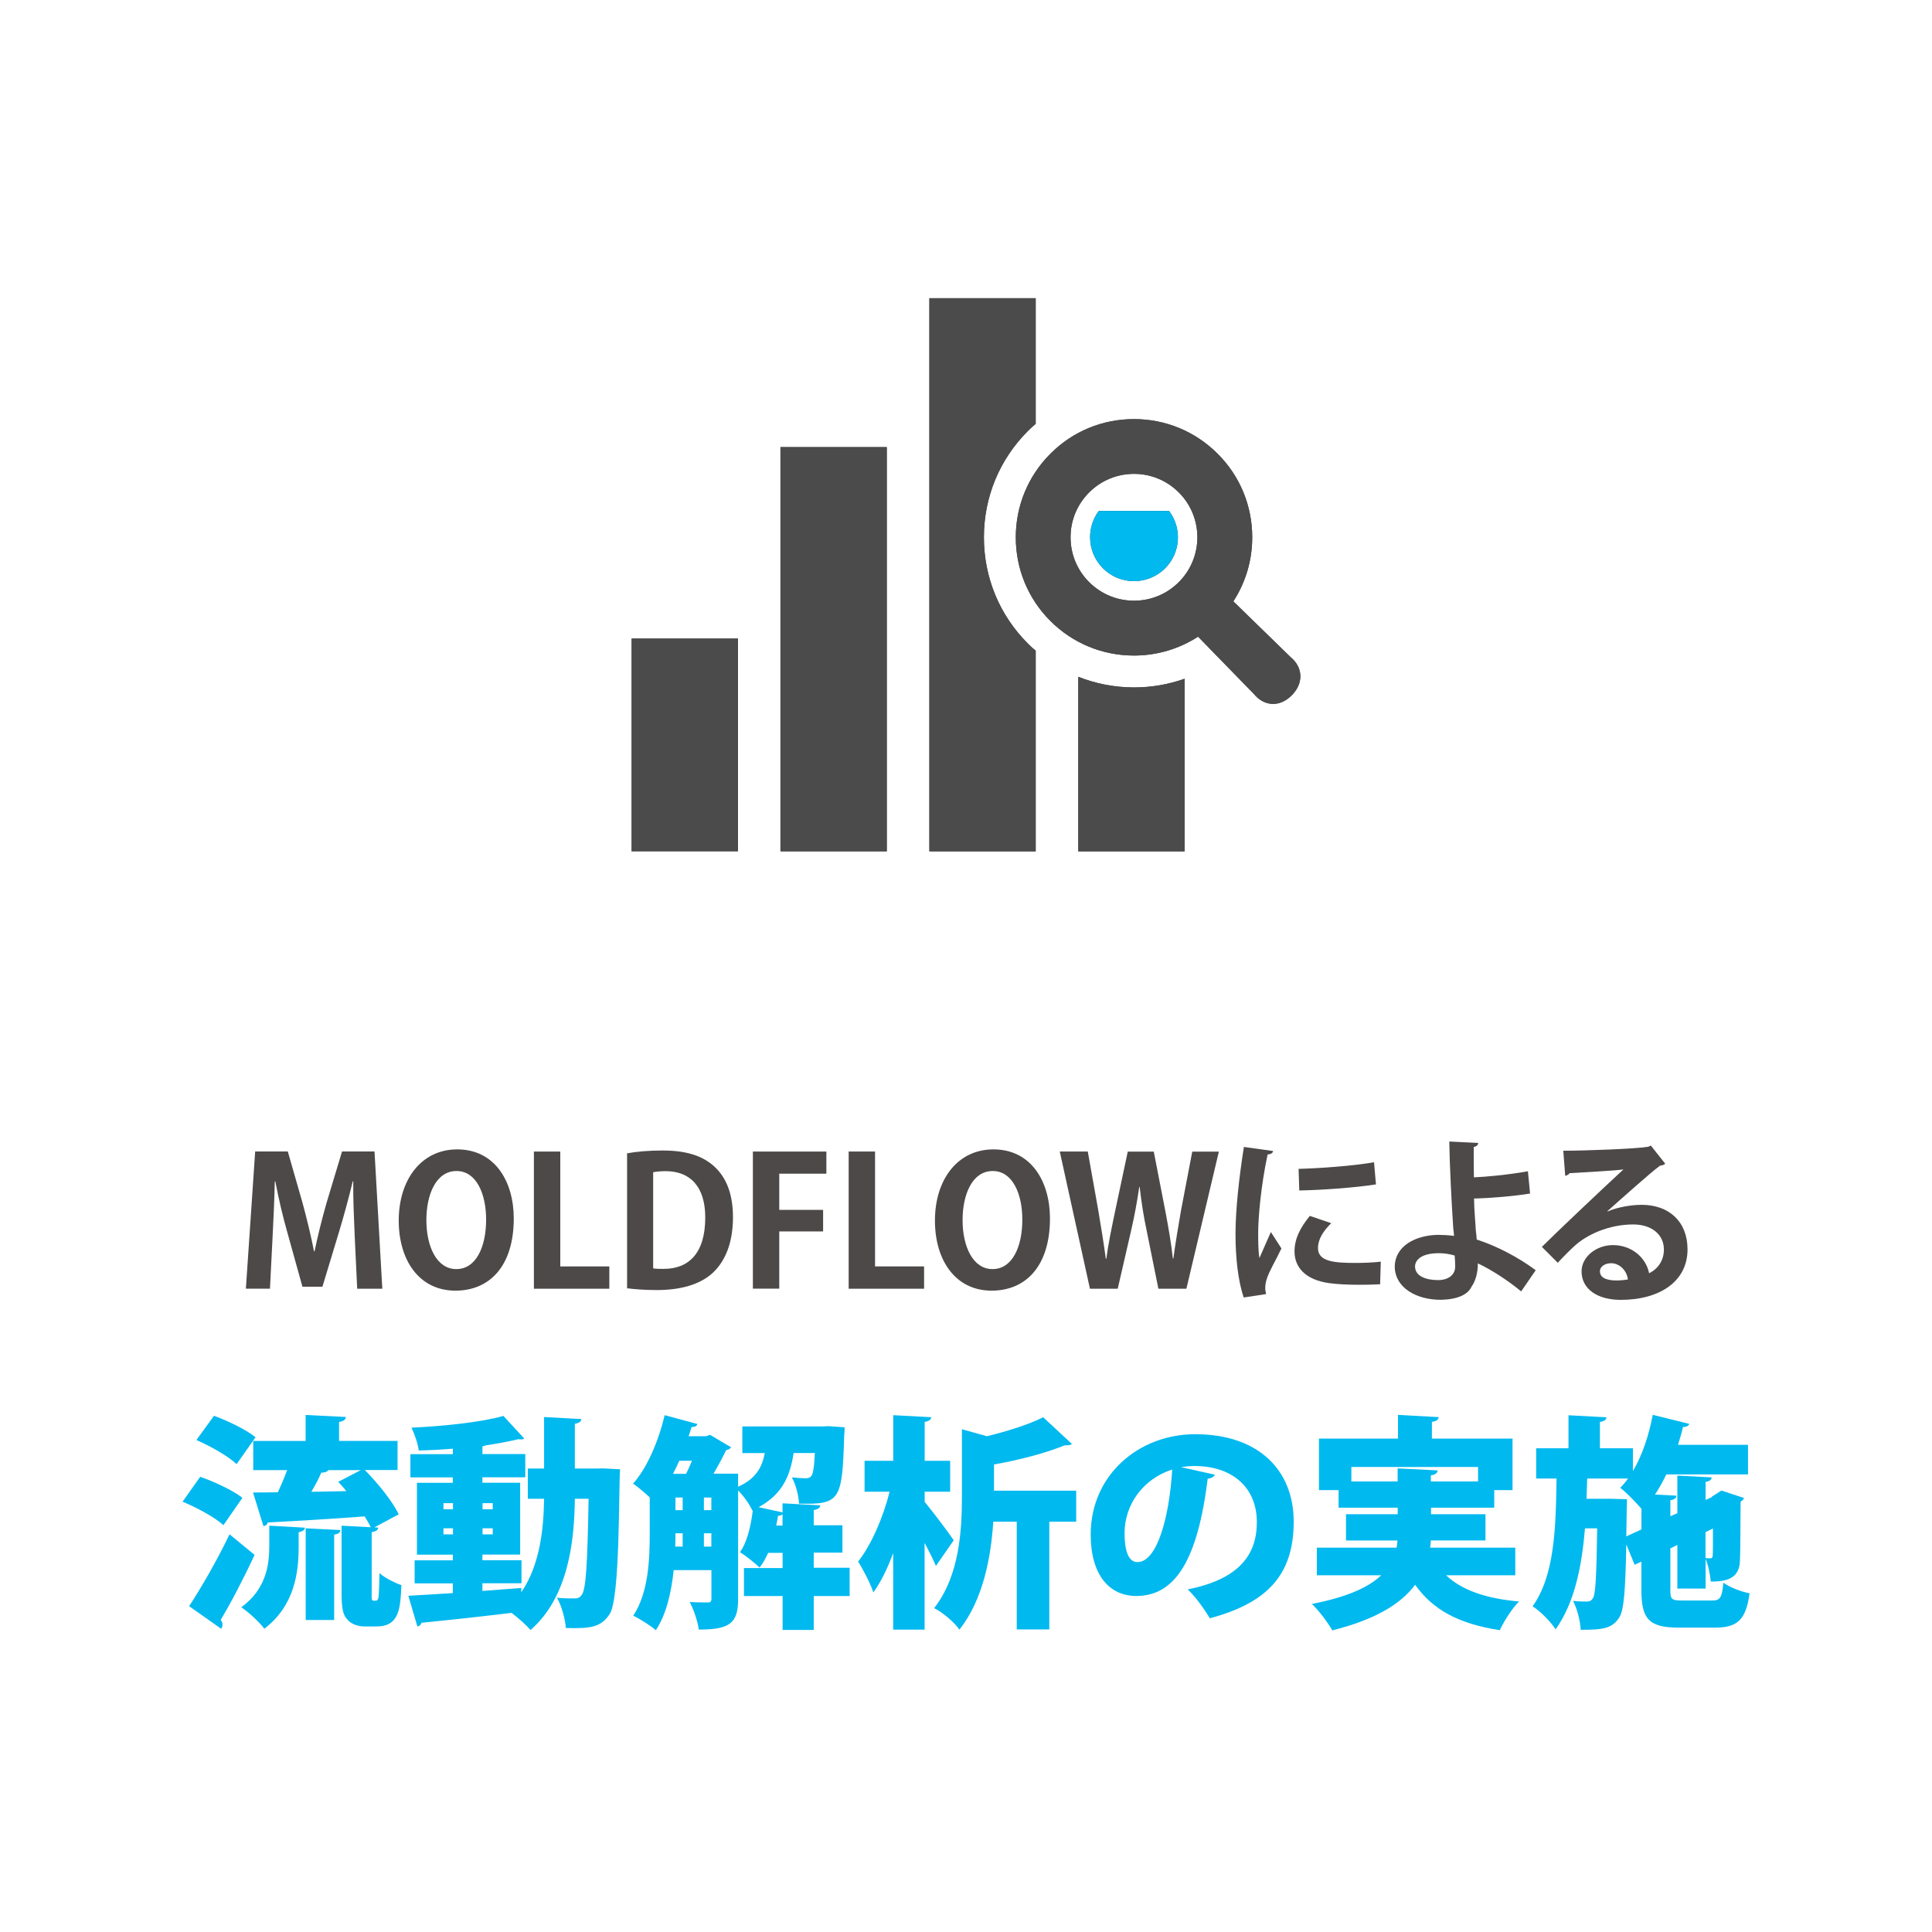 <?xml version="1.0" encoding="utf-8"?>
<svg version="1.1" xmlns="http://www.w3.org/2000/svg" xmlns:xlink="http://www.w3.org/1999/xlink" x="0px"
	 y="0px" width="260px" height="260px" viewBox="0 0 260 260" style="enable-background:new 0 0 260 260;" xml:space="preserve">
<style type="text/css">
	.st0{fill:#fff;}
	.st1{fill:#4C4948;}
	.st2{fill:#00B9EF;}
	.st3{fill:#4B4B4B;}
</style>
<g>
	<g>
		<g>
			<rect class="st0" width="260" height="260"/>
			<g>
				<g>
				</g>
			</g>
		</g>
	</g>
	<g>
		<path class="st1" d="M51.45,173.43h-3.38l-0.34-7.18c-0.1-2.45-0.22-4.94-0.19-7.27h-0.07c-0.53,2.21-1.2,4.66-1.82,6.72
			l-2.26,7.46H40.7l-2.04-7.34c-0.6-2.09-1.18-4.58-1.61-6.84h-0.07c-0.05,2.33-0.17,5.06-0.29,7.34l-0.36,7.1h-3.24l1.25-18.46
			h4.39l1.99,6.94c0.6,2.23,1.13,4.39,1.54,6.5h0.07c0.43-2.06,0.98-4.3,1.61-6.5l2.09-6.94h4.37L51.45,173.43z"/>
		<path class="st1" d="M69.14,163.97c0,6.43-3.26,9.72-7.85,9.72c-4.87,0-7.63-4.08-7.63-9.43c0-5.52,3.05-9.58,7.87-9.58
			C66.64,154.68,69.14,159.05,69.14,163.97z M57.38,164.19c0,3.62,1.42,6.6,4.03,6.6c2.64,0,4.01-2.95,4.01-6.67
			c0-3.38-1.27-6.53-3.98-6.53C58.65,157.59,57.38,160.8,57.38,164.19z"/>
		<path class="st1" d="M82,173.43H71.85v-18.46h3.55v15.46H82V173.43z"/>
		<path class="st1" d="M84.38,155.21c1.3-0.24,2.98-0.38,4.78-0.38c3.07,0,5.16,0.65,6.7,1.92c1.75,1.44,2.78,3.72,2.78,7.06
			c0,3.96-1.37,6.26-2.78,7.54c-1.68,1.51-4.25,2.26-7.46,2.26c-1.7,0-3.07-0.12-4.01-0.24V155.21z M87.9,170.69
			c0.36,0.07,0.89,0.07,1.37,0.07c3.38,0.02,5.64-2.06,5.64-6.91c0-4.18-2.04-6.24-5.33-6.24c-0.74,0-1.3,0.07-1.68,0.14V170.69z"/>
		<path class="st1" d="M101.32,173.43v-18.46h9.89v2.98h-6.34v4.87h5.9v2.9h-5.9v7.7H101.32z"/>
		<path class="st1" d="M124.36,173.43h-10.15v-18.46h3.55v15.46h6.6V173.43z"/>
		<path class="st1" d="M141.3,163.97c0,6.43-3.26,9.72-7.85,9.72c-4.87,0-7.63-4.08-7.63-9.43c0-5.52,3.05-9.58,7.87-9.58
			C138.81,154.68,141.3,159.05,141.3,163.97z M129.54,164.19c0,3.62,1.42,6.6,4.03,6.6c2.64,0,4.01-2.95,4.01-6.67
			c0-3.38-1.27-6.53-3.98-6.53C130.81,157.59,129.54,160.8,129.54,164.19z"/>
		<path class="st1" d="M164.03,154.97l-4.37,18.46h-3.77l-1.58-7.83c-0.41-1.92-0.7-3.79-0.94-5.88h-0.05
			c-0.31,2.09-0.65,3.94-1.1,5.88l-1.8,7.83h-3.74l-4.06-18.46h3.77l1.42,7.97c0.38,2.21,0.74,4.49,1.01,6.46h0.07
			c0.26-2.06,0.72-4.2,1.2-6.5l1.68-7.92h3.5l1.56,8.02c0.41,2.16,0.77,4.2,1.01,6.36h0.07c0.29-2.18,0.65-4.27,1.03-6.48l1.51-7.9
			H164.03z"/>
		<path class="st1" d="M171.33,154.9c-0.05,0.26-0.26,0.43-0.74,0.46c-0.91,4.25-1.27,8.54-1.27,10.56c0,1.37,0.02,2.57,0.17,3.38
			c0.29-0.7,1.22-2.74,1.54-3.5l1.42,2.21c-0.79,1.68-1.63,3-1.99,4.15c-0.12,0.41-0.19,0.79-0.19,1.15c0,0.29,0.05,0.58,0.12,0.84
			l-3.02,0.46c-0.77-2.3-1.1-5.38-1.1-8.57c0-3.26,0.5-7.73,1.13-11.69L171.33,154.9z M185.73,172.83
			c-0.89,0.05-1.85,0.07-2.76,0.07c-1.54,0-3-0.07-4.08-0.22c-3.34-0.46-4.68-2.23-4.68-4.27c0-1.73,0.79-3.22,2.06-4.78l2.88,0.98
			c-1.08,1.06-1.78,2.16-1.78,3.36c0,1.8,2.16,1.99,5.02,1.99c1.15,0,2.4-0.05,3.43-0.17L185.73,172.83z M174.76,157.3
			c2.74-0.07,7.25-0.38,10.15-0.89l0.26,2.98c-2.88,0.46-7.51,0.77-10.32,0.82L174.76,157.3z"/>
		<path class="st1" d="M204.71,173.79c-1.61-1.34-3.91-2.88-5.83-3.77c0.02,1.3-0.36,2.47-0.84,3.12c-0.48,1.08-1.9,1.73-4.1,1.78
			c-3.41,0.02-6.17-1.68-6.24-4.37c-0.02-2.9,2.83-4.32,5.83-4.37c0.55,0,1.56,0.05,2.14,0.14c0-0.38-0.07-0.72-0.1-1.06
			c-0.22-3.24-0.5-8.83-0.53-11.64l3.89,0.19c0,0.24-0.19,0.46-0.6,0.55c-0.02,0.58,0.02,3.43,0.02,4.08
			c1.46-0.05,4.82-0.36,7.27-0.82l0.29,3c-2.18,0.36-5.35,0.62-7.54,0.67c0.02,1.68,0.19,3.19,0.24,4.32
			c0.05,0.36,0.1,0.79,0.12,1.2c2.76,0.89,5.64,2.42,7.94,4.13L204.71,173.79z M193.65,168.65c-2.52,0-3.22,1.01-3.22,1.8
			c0.02,1.29,1.46,1.82,3.1,1.82c1.42,0,2.3-0.74,2.3-1.8c0-0.46-0.02-1.01-0.07-1.51C195.04,168.75,194.3,168.65,193.65,168.65z"/>
		<path class="st1" d="M216.35,163.03c1.32-0.58,3.19-0.89,4.58-0.89c3.65,0,6.17,2.23,6.17,6c0,4.3-3.74,6.79-8.98,6.79
			c-3.1,0-5.28-1.42-5.28-3.84c0-1.94,1.97-3.53,4.22-3.53c2.54,0,4.46,1.7,4.87,3.79c1.18-0.58,1.99-1.71,1.99-3.19
			c0-2.06-1.7-3.38-4.13-3.38c-3.26,0-6.29,1.37-7.99,2.98c-0.58,0.53-1.54,1.49-2.16,2.18l-2.14-2.14
			c1.7-1.71,7.75-7.44,10.97-10.42c-1.18,0.17-5.33,0.38-7.25,0.5c-0.07,0.17-0.36,0.31-0.58,0.36l-0.26-3.38
			c3.07,0,9.84-0.26,11.42-0.53l0.36-0.17l1.94,2.45c-0.14,0.14-0.43,0.24-0.7,0.26c-1.25,0.91-5.11,4.37-7.08,6.12V163.03z
			 M217.62,172.32c0.41,0,1.15-0.07,1.46-0.14c-0.17-1.27-1.18-2.18-2.26-2.18c-0.79,0-1.51,0.41-1.51,1.1
			C215.32,172.23,216.83,172.32,217.62,172.32z"/>
		<path class="st2" d="M26.94,198.74c1.85,0.64,4.41,1.82,5.68,2.83l-2.55,3.68c-1.12-1.03-3.59-2.37-5.5-3.16L26.94,198.74z
			 M25.45,216.15c1.52-2.31,3.71-6.05,5.44-9.67l3.37,2.77c-1.49,3.22-3.13,6.35-4.56,8.75c0.18,0.21,0.24,0.43,0.24,0.64
			c0,0.21-0.06,0.4-0.18,0.55L25.45,216.15z M28.8,190.53c1.85,0.67,4.35,1.88,5.59,2.89l-2.55,3.62c-1.09-1.06-3.53-2.43-5.41-3.25
			L28.8,190.53z M40.19,208.19c0,3.4-0.52,7.87-4.62,11c-0.64-0.88-2.13-2.25-3.1-2.89c3.37-2.46,3.77-5.74,3.77-8.27v-2.71
			l4.8,0.27c-0.03,0.3-0.27,0.49-0.85,0.61V208.19z M50.01,214.51c0,0.67,0,0.91,0.27,0.91c0.4,0,0.43,0,0.52-0.12
			c0.18-0.12,0.21-0.97,0.27-3.59c0.7,0.61,1.98,1.28,2.95,1.61c-0.15,3.07-0.24,5.56-3.34,5.56h-1.64c-0.79,0-1.7-0.27-2.25-0.88
			c-0.58-0.61-0.82-1.34-0.82-3.53v-9.15l3.92,0.21c-0.21-0.46-0.49-0.94-0.82-1.46c-4.83,0.37-9.73,0.64-13.04,0.82
			c-0.06,0.3-0.33,0.46-0.58,0.49l-1.4-4.53c0.97,0,2.1,0,3.34-0.03c0.43-0.91,0.88-1.98,1.25-2.98h-4.56v-3.92h7.05v-3.5l5.41,0.27
			c-0.03,0.36-0.27,0.55-0.91,0.67v2.55h7.87v3.92H49.1c1.76,1.79,3.71,4.19,4.56,5.96l-3.28,1.76l0.52,0.03
			c-0.03,0.3-0.27,0.52-0.88,0.61V214.51z M41.14,218.01v-12.34l4.68,0.24c-0.03,0.33-0.27,0.52-0.85,0.61v11.49H41.14z
			 M44.18,197.85c-0.18,0.24-0.49,0.33-0.94,0.33c-0.33,0.79-0.82,1.7-1.34,2.58l4.71-0.09c-0.36-0.46-0.73-0.85-1.09-1.25
			l3.04-1.58H44.18z"/>
		<path class="st2" d="M81.17,197.61l2.28,0.12c-0.21,2.43,0.03,17.3-1.4,19.48c-1.15,1.73-2.43,1.98-5.9,1.88
			c-0.09-1.19-0.55-2.95-1.19-4.07c1,0.09,1.85,0.09,2.4,0.09c0.43,0,0.7-0.12,0.97-0.55c0.52-0.76,0.73-4.07,0.88-12.86h-1.85
			c-0.06,5.81-0.91,13.25-5.96,17.66c-0.55-0.64-1.64-1.61-2.55-2.31c-4.5,0.55-9.06,1.03-12.13,1.34c-0.06,0.27-0.3,0.46-0.55,0.49
			l-1.22-4.13c1.61-0.09,3.71-0.21,5.99-0.36v-1.31h-5.14v-3.1h5.14v-0.76h-4.83v-9.67h4.83v-0.73h-5.71v-3.13h5.71v-0.73
			c-1.55,0.12-3.1,0.21-4.59,0.24c-0.09-0.88-0.58-2.25-0.97-3.07c4.41-0.21,9.36-0.73,12.37-1.58l2.8,3.04
			c-0.09,0.09-0.24,0.12-0.46,0.12c-0.12,0-0.21,0-0.33-0.03c-1.25,0.3-2.71,0.58-4.32,0.82c-0.12,0.06-0.3,0.09-0.52,0.15v1.03
			h5.77v3.13h-5.77v0.73h5.08v9.67h-5.08v0.76h5.26v3.1h-5.26v1.03c1.73-0.12,3.5-0.27,5.23-0.4v0.58
			c2.58-3.77,3.01-8.72,3.07-12.58h-2.19v-4.07h2.19v-6.93l5.02,0.27c-0.03,0.33-0.27,0.52-0.88,0.64v6.02h2.89L81.17,197.61z
			 M59.68,202.29v0.82h1.28v-0.82H59.68z M59.68,206.49h1.28v-0.82h-1.28V206.49z M66.31,202.29h-1.37v0.82h1.37V202.29z
			 M66.31,206.49v-0.82h-1.37v0.82H66.31z"/>
		<path class="st2" d="M114.34,211.02v3.77h-4.83v4.56h-4.19v-4.56h-5.2v-3.77h5.2v-2.04h-1.95c-0.33,0.73-0.7,1.43-1.15,1.97
			c-0.64-0.61-1.85-1.58-2.64-2.07c0.94-1.28,1.46-3.46,1.73-5.62l-0.06,0.03c-0.36-0.82-1.15-1.95-1.92-2.71v14.68
			c0,3.22-1.19,4.04-5.29,4.04c-0.12-1.03-0.7-2.74-1.22-3.71c1,0.06,2.1,0.06,2.46,0.06c0.33,0,0.46-0.12,0.46-0.49v-3.86h-5.08
			c-0.3,2.92-0.97,5.93-2.4,8.09c-0.64-0.58-2.22-1.58-3.04-1.95c2.07-3.13,2.22-7.66,2.22-11.1v-4.83
			c-0.7-0.64-1.61-1.43-2.25-1.85c1.88-2.07,3.43-5.71,4.26-9.21l4.41,1.19c-0.09,0.27-0.36,0.43-0.79,0.39
			c-0.12,0.43-0.24,0.82-0.4,1.25h2.34l0.55-0.18l2.83,1.67c-0.12,0.21-0.4,0.33-0.67,0.39c-0.43,0.88-1.03,2.04-1.7,3.16h3.31v1.76
			c2.37-1.06,3.22-2.58,3.59-4.53H99.9v-3.59h10.76l0.85-0.03l2.16,0.15c0,0.3-0.03,0.73-0.06,1.09c-0.27,8.69-0.49,9.33-6.08,9.18
			c-0.06-1.1-0.43-2.58-0.97-3.53c0.82,0.09,1.46,0.12,1.85,0.12c0.33,0,0.58-0.06,0.79-0.33c0.21-0.27,0.37-1.12,0.46-3.07h-2.86
			c-0.43,2.89-1.4,5.5-4.71,7.29l3.22,0.7v-1.22l5.08,0.27c-0.03,0.33-0.27,0.52-0.88,0.64v2.04h3.86v3.68h-3.86v2.04H114.34z
			 M92.33,198.34c0.27-0.52,0.55-1.16,0.79-1.76h-1.7c-0.27,0.61-0.55,1.19-0.85,1.76H92.33z M90.9,206.34c0,0.64,0,1.19-0.03,1.79
			h1v-1.79H90.9z M90.9,201.53v1.7h0.97v-1.7H90.9z M94.73,201.53v1.7h1v-1.7H94.73z M94.73,208.13h1v-1.79h-1V208.13z
			 M105.31,203.78c-0.12,0.12-0.33,0.21-0.61,0.21c-0.06,0.42-0.15,0.88-0.24,1.31h0.85V203.78z"/>
		<path class="st2" d="M124.43,202.11c1.06,1.25,3.4,4.38,3.92,5.17l-2.4,3.46c-0.36-0.85-0.91-1.97-1.52-3.1v11.67h-4.23v-10.3
			c-0.76,2.07-1.67,3.92-2.67,5.29c-0.4-1.25-1.37-3.04-2.04-4.16c1.82-2.31,3.4-6.05,4.23-9.39h-3.37v-4.16h3.86v-6.14l5.11,0.27
			c-0.03,0.33-0.27,0.52-0.88,0.64v5.23h3.43v4.16h-3.43V202.11z M144.83,200.62v4.16h-3.62v14.5h-4.38v-14.5h-3.16
			c-0.3,4.68-1.34,10.49-4.56,14.53c-0.61-0.94-2.34-2.4-3.4-2.89c3.44-4.41,3.74-10.55,3.74-15.05v-9.03l3.37,0.94
			c2.86-0.7,5.62-1.58,7.57-2.55l3.86,3.59c-0.18,0.18-0.52,0.18-0.94,0.18c-2.55,1.03-6.11,1.98-9.54,2.58v3.53H144.83z"/>
		<path class="st2" d="M163.5,198.46c-0.12,0.27-0.52,0.52-0.97,0.52c-1.34,10.85-4.32,15.8-9.61,15.8c-3.68,0-6.14-2.89-6.14-8.27
			c0-7.99,6.44-13.5,14.07-13.5c8.54,0,13.25,4.86,13.25,11.76c0,7.11-3.47,10.91-11.28,13.01c-0.7-1.12-1.7-2.64-2.98-3.89
			c6.9-1.37,9.3-4.65,9.3-9.03c0-4.86-3.5-7.57-8.39-7.57c-0.64,0-1.22,0.06-1.82,0.15L163.5,198.46z M157.75,197.76
			c-3.89,1.25-6.41,4.68-6.41,8.57c0,2.22,0.46,3.89,1.73,3.89C155.69,210.23,157.36,204.27,157.75,197.76z"/>
		<path class="st2" d="M203.9,211.99h-9.3c2.1,1.98,5.29,3.13,9.82,3.53c-0.91,0.91-2.04,2.67-2.58,3.86
			c-5.56-0.85-9-2.74-11.4-6.11c-1.88,2.55-5.32,4.68-11.15,6.14c-0.52-0.94-1.76-2.64-2.74-3.56c4.83-0.94,7.69-2.28,9.33-3.86
			h-8.66v-3.71h10.73c0.06-0.33,0.09-0.64,0.12-0.97h-6.93v-3.53h6.96v-0.88h-7.96v-2.37h-2.64v-6.93h10.64v-3.19l5.47,0.3
			c-0.03,0.33-0.27,0.55-0.91,0.64v2.25h10.85v6.93h-2.46v2.37h-8.51v0.88h7.33v3.53h-7.36c0,0.33-0.03,0.64-0.09,0.97h11.46V211.99
			z M181.86,199.37h6.23v-1.76l5.38,0.27c-0.03,0.33-0.27,0.58-0.91,0.67v0.82h6.35v-1.95h-17.05V199.37z"/>
		<path class="st2" d="M224.78,213.93c0,1.31,0.18,1.46,1.61,1.46h4.01c1.09,0,1.34-0.36,1.52-2.4c0.82,0.61,2.4,1.22,3.53,1.43
			c-0.49,3.56-1.61,4.62-4.68,4.62h-4.83c-4.04,0-5.05-1.16-5.05-5.08v-3.8l-0.91,0.42l-1.12-2.74c-0.12,6.29-0.33,8.91-0.94,9.82
			c-0.97,1.52-2.22,1.67-5.2,1.67c-0.06-1.19-0.46-2.83-1.03-3.89c0.76,0.09,1.43,0.09,1.85,0.09c0.36,0,0.61-0.09,0.85-0.49
			c0.33-0.58,0.46-2.92,0.55-9.36h-1.64c-0.43,5.14-1.4,10-3.95,13.59c-0.7-1.06-2.01-2.4-3.1-3.1c2.95-4.13,3.13-10.43,3.22-17.2
			h-2.74v-4.07h4.35v-4.44l5.11,0.27c-0.03,0.33-0.27,0.52-0.88,0.64v3.53h4.44v3.07c1.25-2.1,2.16-4.83,2.67-7.57l4.92,1.22
			c-0.09,0.27-0.4,0.42-0.85,0.42c-0.18,0.79-0.43,1.61-0.67,2.4h9.42v3.98h-11c-0.46,0.97-0.97,1.88-1.52,2.71l2.89,0.15
			c-0.03,0.33-0.24,0.52-0.82,0.61v2.16l0.94-0.42v-5.05l4.62,0.24c-0.03,0.3-0.24,0.52-0.82,0.61v2.43l0.88-0.39h-0.12
			c0.64-0.4,0.7-0.46,1.37-0.88l3.04,1c-0.06,0.18-0.21,0.37-0.46,0.49c-0.03,4.32-0.03,6.99-0.09,7.96
			c-0.06,2.43-1.85,2.8-3.92,2.8c-0.09-0.91-0.33-2.22-0.7-3.04v3.98h-3.8v-5.87l-0.94,0.46V213.93z M218.86,206.76l2.04-0.94v-2.77
			c-0.73-0.85-2.01-2.19-2.86-2.83c0.37-0.37,0.73-0.79,1.06-1.25h-5.5l-0.09,2.73h3.28l2.16,0.06c0,0.33,0,0.82-0.03,1.28
			L218.86,206.76z M229.52,209.68c0.21,0.03,0.46,0.03,0.64,0.03c0.21,0,0.3-0.06,0.33-0.36c0.03-0.21,0.03-1.34,0.03-3.65l-1,0.49
			V209.68z"/>
	</g>
</g>
<g>
	<g>
		<rect x="105.03" y="60.17" class="st1" width="14.31" height="54.4"/>
		<path class="st1" d="M147.87,68.76c-0.76,1.02-1.17,2.25-1.17,3.54c0,1.59,0.62,3.06,1.73,4.18c1.12,1.12,2.61,1.73,4.18,1.73
			c1.58,0,3.06-0.62,4.18-1.72c2.11-2.11,2.29-5.41,0.54-7.73L147.87,68.76L147.87,68.76z"/>
		<path class="st1" d="M145.11,91.08v23.49h14.31V91.34c-2.16,0.77-4.46,1.17-6.81,1.17C150.01,92.51,147.46,92.01,145.11,91.08z"/>
		<path class="st1" d="M132.41,72.3c0-5.4,2.09-10.46,5.91-14.29c0.34-0.34,0.69-0.67,1.06-0.97V40.13h-14.31v74.44h14.31v-27
			c-0.37-0.3-0.72-0.63-1.06-0.97C134.5,82.78,132.41,77.71,132.41,72.3z"/>
		<rect x="85" y="85.93" class="st1" width="14.31" height="28.63"/>
		<path class="st1" d="M173.7,88.45l-7.72-7.52c1.65-2.55,2.54-5.51,2.54-8.62c0-4.26-1.65-8.25-4.66-11.25c-3-3-7-4.66-11.25-4.66
			c-4.26,0-8.25,1.65-11.25,4.66c-3,3-4.66,7-4.66,11.25c0,4.26,1.65,8.25,4.65,11.25c3,3,7,4.66,11.25,4.66
			c3.11,0,6.08-0.89,8.63-2.54l7.52,7.72c1.4,1.69,3.47,1.79,5.07,0.19C175.43,91.99,175.39,89.85,173.7,88.45z M152.61,80.84
			c-2.28,0-4.42-0.89-6.04-2.5c-1.61-1.61-2.5-3.76-2.5-6.04c0-2.28,0.89-4.42,2.5-6.03c1.61-1.61,3.76-2.5,6.04-2.5
			c2.28,0,4.42,0.89,6.03,2.5c3.33,3.33,3.33,8.74,0,12.07C157.03,79.95,154.89,80.84,152.61,80.84z"/>
	</g>
	<g>
		<rect x="105.03" y="60.17" class="st3" width="14.31" height="54.4"/>
		<path class="st2" d="M147.87,68.76c-0.76,1.02-1.17,2.25-1.17,3.54c0,1.59,0.62,3.06,1.73,4.18c1.12,1.12,2.61,1.73,4.18,1.73
			c1.58,0,3.06-0.62,4.18-1.72c2.11-2.11,2.29-5.41,0.54-7.73L147.87,68.76L147.87,68.76z"/>
		<path class="st3" d="M145.11,91.08v23.49h14.31V91.34c-2.16,0.77-4.46,1.17-6.81,1.17C150.01,92.51,147.46,92.01,145.11,91.08z"/>
		<path class="st3" d="M132.41,72.3c0-5.4,2.09-10.46,5.91-14.29c0.34-0.34,0.69-0.67,1.06-0.97V40.13h-14.31v74.44h14.31v-27
			c-0.37-0.3-0.72-0.63-1.06-0.97C134.5,82.78,132.41,77.71,132.41,72.3z"/>
		<rect x="85" y="85.93" class="st3" width="14.31" height="28.63"/>
		<path class="st3" d="M173.7,88.45l-7.72-7.52c1.65-2.55,2.54-5.51,2.54-8.62c0-4.26-1.65-8.25-4.66-11.25c-3-3-7-4.66-11.25-4.66
			c-4.26,0-8.25,1.65-11.25,4.66c-3,3-4.66,7-4.66,11.25c0,4.26,1.65,8.25,4.65,11.25c3,3,7,4.66,11.25,4.66
			c3.11,0,6.08-0.89,8.63-2.54l7.52,7.72c1.4,1.69,3.47,1.79,5.07,0.19C175.43,91.99,175.39,89.85,173.7,88.45z M152.61,80.84
			c-2.28,0-4.42-0.89-6.04-2.5c-1.61-1.61-2.5-3.76-2.5-6.04c0-2.28,0.89-4.42,2.5-6.03c1.61-1.61,3.76-2.5,6.04-2.5
			c2.28,0,4.42,0.89,6.03,2.5c3.33,3.33,3.33,8.74,0,12.07C157.03,79.95,154.89,80.84,152.61,80.84z"/>
	</g>
</g>
</svg>
